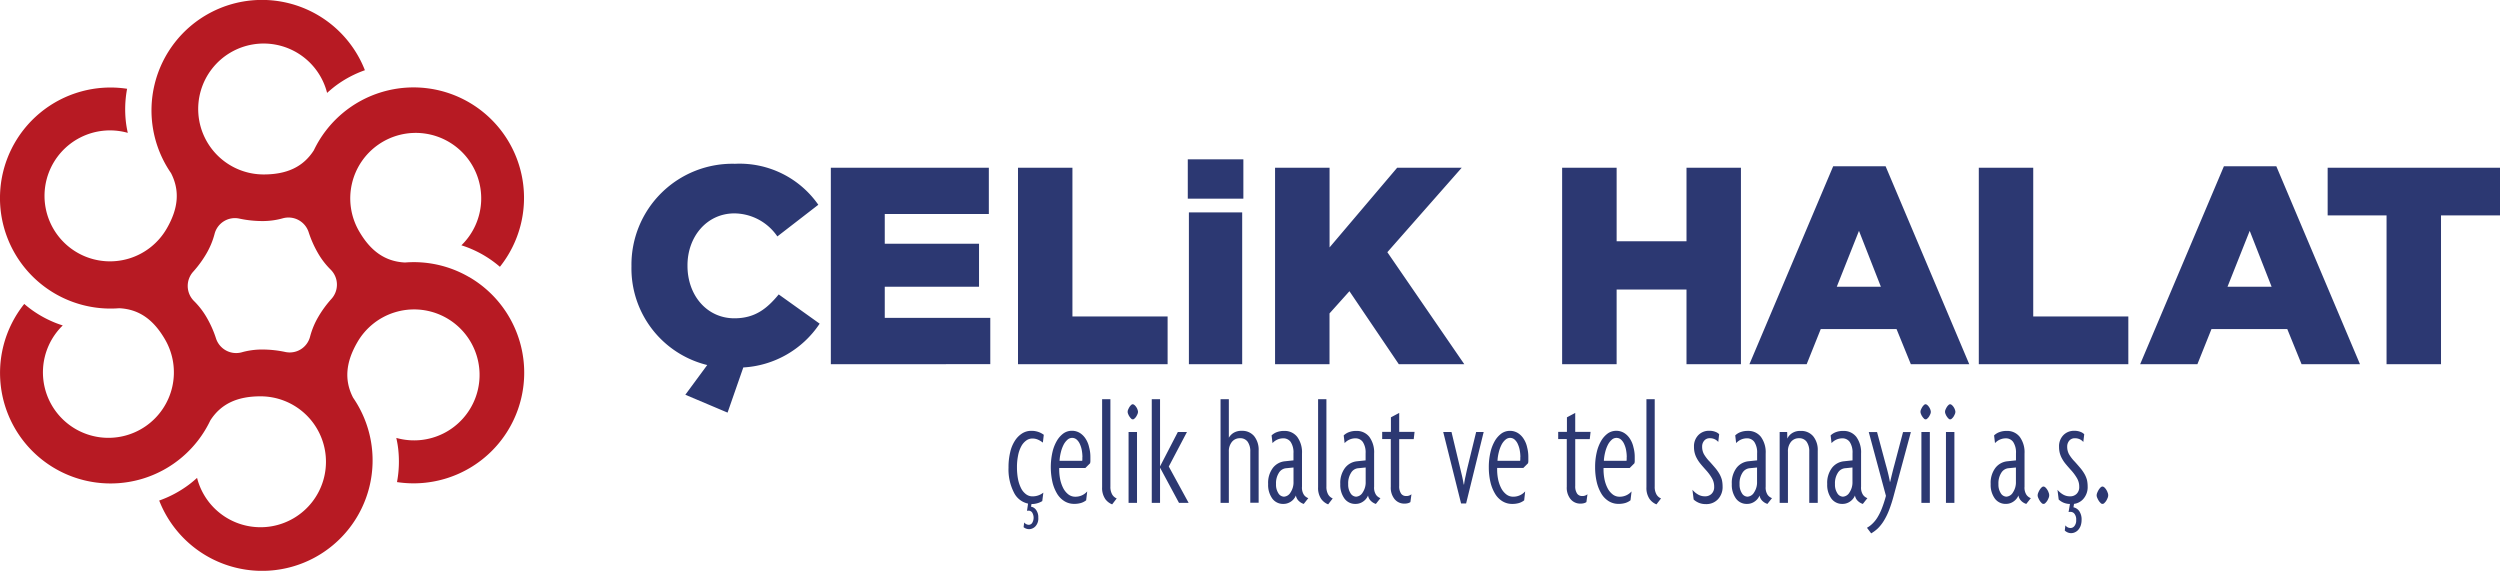 <svg xmlns="http://www.w3.org/2000/svg" width="324.122" height="74" viewBox="0 0 324.122 74"><g transform="translate(-43.592 -22.99)"><path d="M79.82,59.139a10.163,10.163,0,0,0-1.031,2.509,2.721,2.721,0,0,1-3.19,1.98,14.4,14.4,0,0,0-3-.323,9.7,9.7,0,0,0-2.688.367,2.747,2.747,0,0,1-3.325-1.837,13.791,13.791,0,0,0-1.2-2.688A10.015,10.015,0,0,0,63.726,57a2.756,2.756,0,0,1-.072-3.8,14.1,14.1,0,0,0,1.729-2.384,10.163,10.163,0,0,0,1.031-2.509,2.721,2.721,0,0,1,3.19-1.98,14.4,14.4,0,0,0,3,.323,9.694,9.694,0,0,0,2.688-.367,2.747,2.747,0,0,1,3.325,1.837,14.033,14.033,0,0,0,1.2,2.688,10.015,10.015,0,0,0,1.658,2.151,2.747,2.747,0,0,1,.072,3.8,14.1,14.1,0,0,0-1.729,2.384M99.391,53.9A14.247,14.247,0,0,0,91.1,52.024c-2.581-.125-4.472-1.488-5.959-4.068a8.489,8.489,0,1,1,13.271,1.837c.448.143.887.3,1.326.493a14.157,14.157,0,0,1,3.665,2.294,14.323,14.323,0,1,0-24.123-15.1c-1.389,2.169-3.522,3.127-6.5,3.127A8.486,8.486,0,1,1,81,30.034c.349-.314.708-.618,1.084-.905A14.283,14.283,0,0,1,85.9,27.094,14.324,14.324,0,1,0,60.76,40.428c1.183,2.294.941,4.615-.547,7.187a8.489,8.489,0,1,1-5.054-12.4c-.1-.457-.188-.923-.242-1.4A14.457,14.457,0,0,1,55.07,29.5a14.329,14.329,0,1,0-1.022,28.451c2.581.125,4.463,1.488,5.95,4.068a8.489,8.489,0,1,1-13.271-1.837c-.448-.143-.887-.3-1.326-.493a14.157,14.157,0,0,1-3.665-2.294A14.326,14.326,0,1,0,65.859,72.5c1.389-2.169,3.522-3.127,6.5-3.127a8.486,8.486,0,1,1-8.217,10.574c-.349.314-.708.618-1.093.905a14.542,14.542,0,0,1-3.817,2.034A14.324,14.324,0,1,0,84.372,69.552c-1.183-2.294-.941-4.615.547-7.187a8.489,8.489,0,1,1,5.054,12.4c.1.457.188.923.242,1.4a14.528,14.528,0,0,1-.152,4.328,14.344,14.344,0,0,0,9.328-26.6" transform="translate(5 5)" fill="#b71a23"/><path d="M160.182,47.773a3.418,3.418,0,0,0,.7-.523,4.065,4.065,0,0,0,.64-.789A7.172,7.172,0,0,0,162.1,45.3a15.062,15.062,0,0,0,.542-1.666l-2.227-8.269h1.074l1.153,4.3c.1.335.187.69.276,1.045s.167.729.236,1.1h.04c.079-.365.168-.73.256-1.085s.178-.71.276-1.064l1.134-4.3h1.015l-2.207,8.18a18.091,18.091,0,0,1-.632,1.971,8.278,8.278,0,0,1-.689,1.39,5.247,5.247,0,0,1-.76.956,4.833,4.833,0,0,1-.858.64Zm25.646.355.079-.671a.838.838,0,0,0,.335.276.9.9,0,0,0,.355.069.641.641,0,0,0,.482-.256,1.143,1.143,0,0,0,.227-.778,1.184,1.184,0,0,0-.217-.8.629.629,0,0,0-.492-.256h-.118a1.132,1.132,0,0,0-.158.02l.177-1.047a2.211,2.211,0,0,1-.848-.175,2.129,2.129,0,0,1-.611-.4l-.157-1.262a2.694,2.694,0,0,0,.689.592,1.731,1.731,0,0,0,.937.256,1.159,1.159,0,0,0,.858-.326,1.207,1.207,0,0,0,.335-.916,2.161,2.161,0,0,0-.276-1.084,6.048,6.048,0,0,0-.8-1.085c-.266-.3-.5-.561-.7-.808a4.383,4.383,0,0,1-.473-.71,3.253,3.253,0,0,1-.276-.7,3.175,3.175,0,0,1-.089-.778,2.056,2.056,0,0,1,.562-1.528,1.9,1.9,0,0,1,1.409-.561,2.072,2.072,0,0,1,.828.148,1.249,1.249,0,0,1,.464.3l-.119,1a1.386,1.386,0,0,0-.423-.334,1.424,1.424,0,0,0-.671-.148.905.905,0,0,0-.719.305,1.149,1.149,0,0,0-.276.769,2.036,2.036,0,0,0,.237,1,4.918,4.918,0,0,0,.739.956c.286.316.532.6.749.858a5.392,5.392,0,0,1,.532.768,3.422,3.422,0,0,1,.306.75,3.864,3.864,0,0,1,.089.837,2.308,2.308,0,0,1-.6,1.666,1.945,1.945,0,0,1-1.168.6l-.074.443a1.228,1.228,0,0,1,.729.463,1.881,1.881,0,0,1,.326,1.182,2.237,2.237,0,0,1-.129.769,1.761,1.761,0,0,1-.325.532,1.278,1.278,0,0,1-.434.305,1.153,1.153,0,0,1-.464.1A1.189,1.189,0,0,1,185.828,48.128Zm-134.99-.434.079-.611a.8.8,0,0,0,.592.306.546.546,0,0,0,.433-.227,1.307,1.307,0,0,0,0-1.38.558.558,0,0,0-.414-.226,1.451,1.451,0,0,0-.246.019l.137-.936a2.658,2.658,0,0,1-1.843-1.459,6.565,6.565,0,0,1-.69-3.223,8.173,8.173,0,0,1,.217-1.982,4.55,4.55,0,0,1,.611-1.488,3.065,3.065,0,0,1,.936-.947,2.189,2.189,0,0,1,1.2-.335,2.664,2.664,0,0,1,.976.168,2.631,2.631,0,0,1,.631.345l-.118,1.015a3.1,3.1,0,0,0-.611-.374,1.737,1.737,0,0,0-.75-.158,1.319,1.319,0,0,0-.818.277,2.181,2.181,0,0,0-.641.768,4.133,4.133,0,0,0-.4,1.193,7.372,7.372,0,0,0-.137,1.518,8.054,8.054,0,0,0,.137,1.518,4.625,4.625,0,0,0,.4,1.182,2.171,2.171,0,0,0,.641.769A1.379,1.379,0,0,0,52,43.7a2.237,2.237,0,0,0,1.4-.483l-.138,1.094a2.449,2.449,0,0,1-.621.276,2.607,2.607,0,0,1-.779.108l-.059.345a.992.992,0,0,1,.642.4,1.576,1.576,0,0,1,.3,1.015,1.481,1.481,0,0,1-.385,1.143,1.163,1.163,0,0,1-.787.355A1.132,1.132,0,0,1,50.838,47.694Zm81.136-3.687a2.527,2.527,0,0,1-.384-1.5V31.1h1.074V42.431a1.965,1.965,0,0,0,.226,1.015,1.21,1.21,0,0,0,.592.522l-.592.769A2.023,2.023,0,0,1,131.974,44.008Zm-42.569,0a2.531,2.531,0,0,1-.384-1.5V31.1H90.1V42.431a1.967,1.967,0,0,0,.226,1.015,1.212,1.212,0,0,0,.592.522l-.592.769A2.029,2.029,0,0,1,89.405,44.008Zm-28,0a2.529,2.529,0,0,1-.385-1.5V31.1h1.074V42.431a1.958,1.958,0,0,0,.227,1.015,1.209,1.209,0,0,0,.591.522l-.591.769A2.026,2.026,0,0,1,61.4,44.008Zm76.918.5a2.113,2.113,0,0,1-.611-.4l-.158-1.262a2.691,2.691,0,0,0,.69.592,1.728,1.728,0,0,0,.936.256,1.158,1.158,0,0,0,.857-.326,1.2,1.2,0,0,0,.335-.916,2.161,2.161,0,0,0-.276-1.084,6.026,6.026,0,0,0-.8-1.085c-.266-.3-.5-.561-.7-.808a4.436,4.436,0,0,1-.474-.71,2.939,2.939,0,0,1-.365-1.478,2.052,2.052,0,0,1,.563-1.528,1.9,1.9,0,0,1,1.409-.561,2.077,2.077,0,0,1,.828.148,1.242,1.242,0,0,1,.463.3l-.118,1a1.39,1.39,0,0,0-.424-.334,1.422,1.422,0,0,0-.67-.148.9.9,0,0,0-.719.305,1.146,1.146,0,0,0-.277.769,2.033,2.033,0,0,0,.237,1,4.918,4.918,0,0,0,.739.956c.286.316.532.6.75.858a5.545,5.545,0,0,1,.532.768,3.407,3.407,0,0,1,.305.75,3.807,3.807,0,0,1,.089.837,2.3,2.3,0,0,1-.6,1.666,2.047,2.047,0,0,1-1.567.631A2.333,2.333,0,0,1,138.322,44.511Zm52.149.05a1.5,1.5,0,0,1-.246-.3,2.449,2.449,0,0,1-.187-.365.773.773,0,0,1-.079-.335.943.943,0,0,1,.079-.334,2.609,2.609,0,0,1,.187-.375,1.6,1.6,0,0,1,.246-.305.376.376,0,0,1,.236-.118.4.4,0,0,1,.256.118,1.34,1.34,0,0,1,.247.305,1.456,1.456,0,0,1,.177.375.842.842,0,0,1,0,.67,2.465,2.465,0,0,1-.177.365,1.5,1.5,0,0,1-.247.3.315.315,0,0,1-.492,0Zm-7.649,0a1.471,1.471,0,0,1-.246-.3,2.5,2.5,0,0,1-.188-.365.784.784,0,0,1-.078-.335.961.961,0,0,1,.078-.334,2.662,2.662,0,0,1,.188-.375,1.566,1.566,0,0,1,.246-.305.38.38,0,0,1,.237-.118.4.4,0,0,1,.256.118,1.339,1.339,0,0,1,.246.305,1.5,1.5,0,0,1,.177.375.853.853,0,0,1,0,.67,2.442,2.442,0,0,1-.177.365,1.5,1.5,0,0,1-.246.3.316.316,0,0,1-.493,0Zm-2.631-.266a1.247,1.247,0,0,1-.375-.71,1.736,1.736,0,0,1-.64.789,1.67,1.67,0,0,1-.986.305,1.712,1.712,0,0,1-1.429-.69,3.011,3.011,0,0,1-.542-1.882A3.221,3.221,0,0,1,176.84,40a2.248,2.248,0,0,1,1.528-.847l1.133-.119v-.916a2.464,2.464,0,0,0-.355-1.458,1.142,1.142,0,0,0-.985-.483,1.892,1.892,0,0,0-1.38.621l-.118-1a1.948,1.948,0,0,1,.681-.424,2.574,2.574,0,0,1,.945-.158,2.057,2.057,0,0,1,1.7.769,3.378,3.378,0,0,1,.621,2.168v4.3a1.679,1.679,0,0,0,.256,1.055,1.19,1.19,0,0,0,.562.424l-.592.749A1.614,1.614,0,0,1,180.191,44.294Zm-1.7-4.238a1.235,1.235,0,0,0-.9.6,2.508,2.508,0,0,0-.365,1.449,2.031,2.031,0,0,0,.306,1.192.877.877,0,0,0,.729.444,1.062,1.062,0,0,0,.848-.552,2.354,2.354,0,0,0,.384-1.379V39.958ZM159,44.294a1.238,1.238,0,0,1-.374-.71,1.739,1.739,0,0,1-.642.789,1.668,1.668,0,0,1-.985.305,1.714,1.714,0,0,1-1.429-.69,3.009,3.009,0,0,1-.542-1.882A3.223,3.223,0,0,1,155.649,40a2.251,2.251,0,0,1,1.528-.847l1.133-.119v-.916a2.464,2.464,0,0,0-.355-1.458,1.142,1.142,0,0,0-.986-.483,1.892,1.892,0,0,0-1.38.621l-.118-1a1.95,1.95,0,0,1,.68-.424,2.575,2.575,0,0,1,.946-.158,2.057,2.057,0,0,1,1.7.769,3.38,3.38,0,0,1,.621,2.168v4.3a1.679,1.679,0,0,0,.257,1.055,1.188,1.188,0,0,0,.562.424l-.592.749A1.614,1.614,0,0,1,159,44.294ZM157.3,40.056a1.232,1.232,0,0,0-.9.6,2.5,2.5,0,0,0-.365,1.449,2.036,2.036,0,0,0,.306,1.192.876.876,0,0,0,.729.444,1.062,1.062,0,0,0,.848-.552,2.349,2.349,0,0,0,.384-1.379V39.958ZM146.63,44.294a1.25,1.25,0,0,1-.374-.71,1.738,1.738,0,0,1-.641.789,1.669,1.669,0,0,1-.985.305,1.712,1.712,0,0,1-1.429-.69,3.01,3.01,0,0,1-.542-1.882,3.227,3.227,0,0,1,.62-2.109,2.253,2.253,0,0,1,1.528-.847l1.133-.119v-.916a2.471,2.471,0,0,0-.354-1.458,1.144,1.144,0,0,0-.986-.483,1.892,1.892,0,0,0-1.379.621l-.118-1a1.937,1.937,0,0,1,.679-.424,2.582,2.582,0,0,1,.947-.158,2.058,2.058,0,0,1,1.7.769,3.38,3.38,0,0,1,.621,2.168v4.3a1.68,1.68,0,0,0,.256,1.055,1.194,1.194,0,0,0,.562.424l-.591.749A1.624,1.624,0,0,1,146.63,44.294Zm-1.7-4.238a1.233,1.233,0,0,0-.9.6,2.5,2.5,0,0,0-.365,1.449,2.038,2.038,0,0,0,.305,1.192.867.867,0,0,0,.73.444,1.062,1.062,0,0,0,.847-.552,2.348,2.348,0,0,0,.384-1.379V39.958Zm-32.013,4.277a2.853,2.853,0,0,1-.946-.966,5.274,5.274,0,0,1-.6-1.488,8.418,8.418,0,0,1-.216-1.952,8.3,8.3,0,0,1,.207-1.921,5.241,5.241,0,0,1,.571-1.488,3.179,3.179,0,0,1,.857-.966,1.894,1.894,0,0,1,1.084-.345,1.938,1.938,0,0,1,1.055.286,2.4,2.4,0,0,1,.749.759,3.219,3.219,0,0,1,.443,1.084,4.894,4.894,0,0,1,.158,1.261v.414a1.323,1.323,0,0,1-.039.395l-.611.61h-3.391a6.478,6.478,0,0,0,.108,1.4,4.519,4.519,0,0,0,.394,1.183,2.438,2.438,0,0,0,.661.828,1.423,1.423,0,0,0,.9.315,2.037,2.037,0,0,0,1.567-.689l-.128,1.163a2.114,2.114,0,0,1-.66.345,3.024,3.024,0,0,1-.907.118A2.365,2.365,0,0,1,112.922,44.333Zm.375-7.964a2.239,2.239,0,0,0-.5.661,4.475,4.475,0,0,0-.345.956,5.836,5.836,0,0,0-.167,1.1h2.937a1.036,1.036,0,0,0,.02-.227v-.246h.011a5.318,5.318,0,0,0-.079-.868,3.253,3.253,0,0,0-.247-.808,1.666,1.666,0,0,0-.414-.592.874.874,0,0,0-.6-.226A.9.9,0,0,0,113.3,36.369ZM95.871,44.294a1.244,1.244,0,0,1-.374-.71,1.743,1.743,0,0,1-.641.789,1.67,1.67,0,0,1-.985.305,1.711,1.711,0,0,1-1.429-.69,3,3,0,0,1-.543-1.882A3.227,3.227,0,0,1,92.52,40a2.253,2.253,0,0,1,1.528-.847l1.133-.119v-.916a2.464,2.464,0,0,0-.355-1.458,1.141,1.141,0,0,0-.986-.483,1.8,1.8,0,0,0-.779.177,1.766,1.766,0,0,0-.6.444l-.119-1a1.95,1.95,0,0,1,.68-.424,2.581,2.581,0,0,1,.947-.158,2.057,2.057,0,0,1,1.695.769,3.384,3.384,0,0,1,.621,2.168v4.3a1.681,1.681,0,0,0,.256,1.055,1.188,1.188,0,0,0,.562.424l-.592.749A1.622,1.622,0,0,1,95.871,44.294Zm-1.695-4.238a1.2,1.2,0,0,0-.887.6,2.5,2.5,0,0,0-.365,1.449,2.038,2.038,0,0,0,.305,1.192.878.878,0,0,0,.729.444,1.062,1.062,0,0,0,.848-.552,2.348,2.348,0,0,0,.384-1.379V39.957Zm-7.658,4.238a1.246,1.246,0,0,1-.375-.71,1.738,1.738,0,0,1-.641.789,1.67,1.67,0,0,1-.986.305,1.712,1.712,0,0,1-1.429-.69,3.01,3.01,0,0,1-.542-1.882A3.222,3.222,0,0,1,83.167,40a2.25,2.25,0,0,1,1.528-.847l1.134-.119v-.916a2.462,2.462,0,0,0-.355-1.458,1.141,1.141,0,0,0-.985-.483,1.805,1.805,0,0,0-.779.177,1.768,1.768,0,0,0-.6.444l-.118-1a1.949,1.949,0,0,1,.679-.424,2.584,2.584,0,0,1,.947-.158,2.057,2.057,0,0,1,1.695.769,3.378,3.378,0,0,1,.621,2.168v4.3a1.68,1.68,0,0,0,.256,1.055,1.192,1.192,0,0,0,.562.424l-.592.749A1.612,1.612,0,0,1,86.518,44.294Zm-1.685-4.238a1.231,1.231,0,0,0-.9.6,2.5,2.5,0,0,0-.365,1.449,2.029,2.029,0,0,0,.305,1.192.876.876,0,0,0,.729.444,1.062,1.062,0,0,0,.848-.552,2.348,2.348,0,0,0,.384-1.379V39.958ZM126.7,44.323a2.864,2.864,0,0,1-.947-.966,5.29,5.29,0,0,1-.6-1.488,8.474,8.474,0,0,1-.216-1.951A8.3,8.3,0,0,1,125.143,38a5.3,5.3,0,0,1,.572-1.488,3.17,3.17,0,0,1,.857-.966,1.887,1.887,0,0,1,1.084-.345,1.938,1.938,0,0,1,1.055.286,2.385,2.385,0,0,1,.75.759,3.226,3.226,0,0,1,.444,1.084,4.657,4.657,0,0,1,.168,1.271v.414a1.279,1.279,0,0,1-.04.395l-.611.61h-3.39a6.492,6.492,0,0,0,.108,1.4,4.511,4.511,0,0,0,.395,1.183,2.437,2.437,0,0,0,.66.828,1.423,1.423,0,0,0,.9.315,2.037,2.037,0,0,0,1.567-.689l-.138,1.153a2.115,2.115,0,0,1-.66.345,3.048,3.048,0,0,1-.907.118A2.359,2.359,0,0,1,126.7,44.323Zm.384-7.954a2.254,2.254,0,0,0-.5.661,4.5,4.5,0,0,0-.345.956,5.835,5.835,0,0,0-.167,1.1h2.937a1.035,1.035,0,0,0,.02-.227v-.246h.01a5.217,5.217,0,0,0-.079-.868,3.178,3.178,0,0,0-.247-.808,1.676,1.676,0,0,0-.413-.592.875.875,0,0,0-.6-.226A.9.9,0,0,0,127.085,36.369ZM56.131,44.323a2.872,2.872,0,0,1-.947-.966,5.283,5.283,0,0,1-.6-1.488A8.955,8.955,0,0,1,54.573,38a5.269,5.269,0,0,1,.572-1.488A3.175,3.175,0,0,1,56,35.542a1.884,1.884,0,0,1,1.084-.345,1.943,1.943,0,0,1,1.055.286,2.392,2.392,0,0,1,.749.759,3.2,3.2,0,0,1,.443,1.084A4.658,4.658,0,0,1,59.5,38.6v.414a1.323,1.323,0,0,1-.039.395l-.611.61H55.461a6.521,6.521,0,0,0,.108,1.4,4.519,4.519,0,0,0,.394,1.183,2.439,2.439,0,0,0,.661.828,1.43,1.43,0,0,0,.907.315,2,2,0,0,0,1.557-.689l-.137,1.153a2.017,2.017,0,0,1-.661.345,3.045,3.045,0,0,1-.907.118A2.362,2.362,0,0,1,56.131,44.323Zm.384-7.954a2.237,2.237,0,0,0-.5.661,4.475,4.475,0,0,0-.345.956,5.854,5.854,0,0,0-.168,1.1h2.937a1.04,1.04,0,0,0,.019-.227v-.246h.01a5.29,5.29,0,0,0-.078-.868,3.253,3.253,0,0,0-.246-.808,1.678,1.678,0,0,0-.414-.592.874.874,0,0,0-.6-.226A.9.9,0,0,0,56.515,36.369Zm65.248,7.7a2.339,2.339,0,0,1-.5-1.606v-6.19h-1.113v-.936h1.133V33.452l1.075-.571v2.454h1.991l-.108.946h-1.882v6.072a1.662,1.662,0,0,0,.236.976.745.745,0,0,0,.641.325,1,1,0,0,0,.709-.226l-.138,1.015a1.042,1.042,0,0,1-.3.138,1.645,1.645,0,0,1-.474.059A1.609,1.609,0,0,1,121.763,44.067Zm-22.817,0a2.34,2.34,0,0,1-.5-1.606v-6.19H97.33v-.936h1.133V33.452l1.074-.571v2.454h1.991l-.108.946H99.537v6.072a1.655,1.655,0,0,0,.237.976.744.744,0,0,0,.641.325,1,1,0,0,0,.71-.226l-.137,1.015a1.048,1.048,0,0,1-.3.138,1.639,1.639,0,0,1-.473.059A1.61,1.61,0,0,1,98.946,44.067Zm8.614.552-2.316-9.264h1.074l1.094,4.563c.089.365.177.74.266,1.114s.158.758.227,1.134h.039a11.182,11.182,0,0,1,.208-1.134c.078-.374.157-.75.246-1.114l1.114-4.563h.976l-2.277,9.264Zm62.863-.079V35.354h1.094V44.54Zm-3.184,0V35.354h1.094V44.54Zm-14.538,0V37.907a2.137,2.137,0,0,0-.345-1.292,1.164,1.164,0,0,0-1-.453,1.286,1.286,0,0,0-1.026.473,1.907,1.907,0,0,0-.394,1.272V44.54h-1.074V35.354h.975l.02.858a1.672,1.672,0,0,1,.591-.69,1.881,1.881,0,0,1,1.134-.306,2.021,2.021,0,0,1,1.627.69,2.8,2.8,0,0,1,.591,1.882V44.54ZM80.23,37.907a2.137,2.137,0,0,0-.345-1.292,1.163,1.163,0,0,0-1-.453,1.292,1.292,0,0,0-1.035.473,1.912,1.912,0,0,0-.4,1.272V44.54H76.375V31.1H77.45V36.1a1.76,1.76,0,0,1,.592-.621,1.925,1.925,0,0,1,1.074-.276,2,2,0,0,1,1.616.69,2.844,2.844,0,0,1,.582,1.882V44.53H80.23V37.907ZM70.985,44.54,68.53,39.977V44.54H67.456V31.1H68.53v8.713l2.306-4.455h1.182l-2.355,4.474,2.573,4.711Zm-6.535,0V35.354h1.094V44.54ZM170.758,33.61a1.13,1.13,0,0,1-.217-.256,1.259,1.259,0,0,1-.168-.325.669.669,0,0,1,0-.592,2.551,2.551,0,0,1,.168-.326,1.42,1.42,0,0,1,.217-.256.332.332,0,0,1,.217-.1.479.479,0,0,1,.207.1,1.176,1.176,0,0,1,.227.256,1.282,1.282,0,0,1,.167.326,1.011,1.011,0,0,1,.069.3.78.78,0,0,1-.069.3,2.482,2.482,0,0,1-.167.325,1.153,1.153,0,0,1-.227.256.277.277,0,0,1-.424,0Zm-3.183,0a1.131,1.131,0,0,1-.217-.256,1.273,1.273,0,0,1-.168-.325.667.667,0,0,1,0-.592,2.518,2.518,0,0,1,.168-.326,1.421,1.421,0,0,1,.217-.256.329.329,0,0,1,.216-.1.476.476,0,0,1,.207.1,1.189,1.189,0,0,1,.227.256,1.293,1.293,0,0,1,.168.326,1.042,1.042,0,0,1,.068.3.8.8,0,0,1-.068.3,2.7,2.7,0,0,1-.168.325,1.16,1.16,0,0,1-.227.256.276.276,0,0,1-.423,0Zm-102.79,0a1.132,1.132,0,0,1-.217-.256,1.279,1.279,0,0,1-.168-.325.675.675,0,0,1,0-.592,2.707,2.707,0,0,1,.168-.326,1.423,1.423,0,0,1,.217-.256.329.329,0,0,1,.217-.1.474.474,0,0,1,.207.1,1.177,1.177,0,0,1,.227.256,1.255,1.255,0,0,1,.168.326,1.046,1.046,0,0,1,.069.3.8.8,0,0,1-.069.3,2.537,2.537,0,0,1-.168.325,1.131,1.131,0,0,1-.227.256.276.276,0,0,1-.423,0Zm-57.8-3.085,2.839-3.853A12.891,12.891,0,0,1,0,13.9v-.069A13.089,13.089,0,0,1,13.425.582a12.438,12.438,0,0,1,10.8,5.313L18.915,10a6.814,6.814,0,0,0-5.569-2.987c-3.568,0-6.082,3.016-6.082,6.732v.069c0,3.824,2.514,6.8,6.082,6.8,2.661,0,4.218-1.242,5.746-3.095L24.4,21.31a12.753,12.753,0,0,1-9.9,5.677l-2.04,5.855Zm220.561-3.962V7.274H219.91V1.095h22.344V7.274h-7.648V26.563Zm-11.019,0-1.852-4.554h-9.827l-1.824,4.554h-7.422L206.457.907h6.8L224.1,26.563Zm-9.6-10.043h5.717l-2.839-7.245ZM174.681,26.563V1.095h7.057V20.373h12.33v6.19Zm-8.812,0-1.853-4.554H154.19l-1.824,4.554h-7.422L155.8.907h6.8l10.842,25.655Zm-9.6-10.043h5.716l-2.839-7.245ZM136.784,26.563V16.884h-9.058v9.679H120.66V1.095h7.067v9.53h9.058V1.095h7.057V26.563Zm-37.3,0-6.4-9.462-2.582,2.878v6.584H83.442V1.095h7.067V11.423L99.271,1.095h8.369L98,12.044l9.974,14.518Zm-27.213,0V6.88h6.909V26.563Zm-22.157,0V1.095h7.057V20.373h12.34v6.19Zm-24.265,0V1.095H46.334v6H32.84v3.854H45.062V16.52H32.84V20.56H46.522v6ZM72.127,5.1V0h7.206V5.1Z" transform="translate(125.46 43.643)" fill="#2c3872"/></g></svg>
